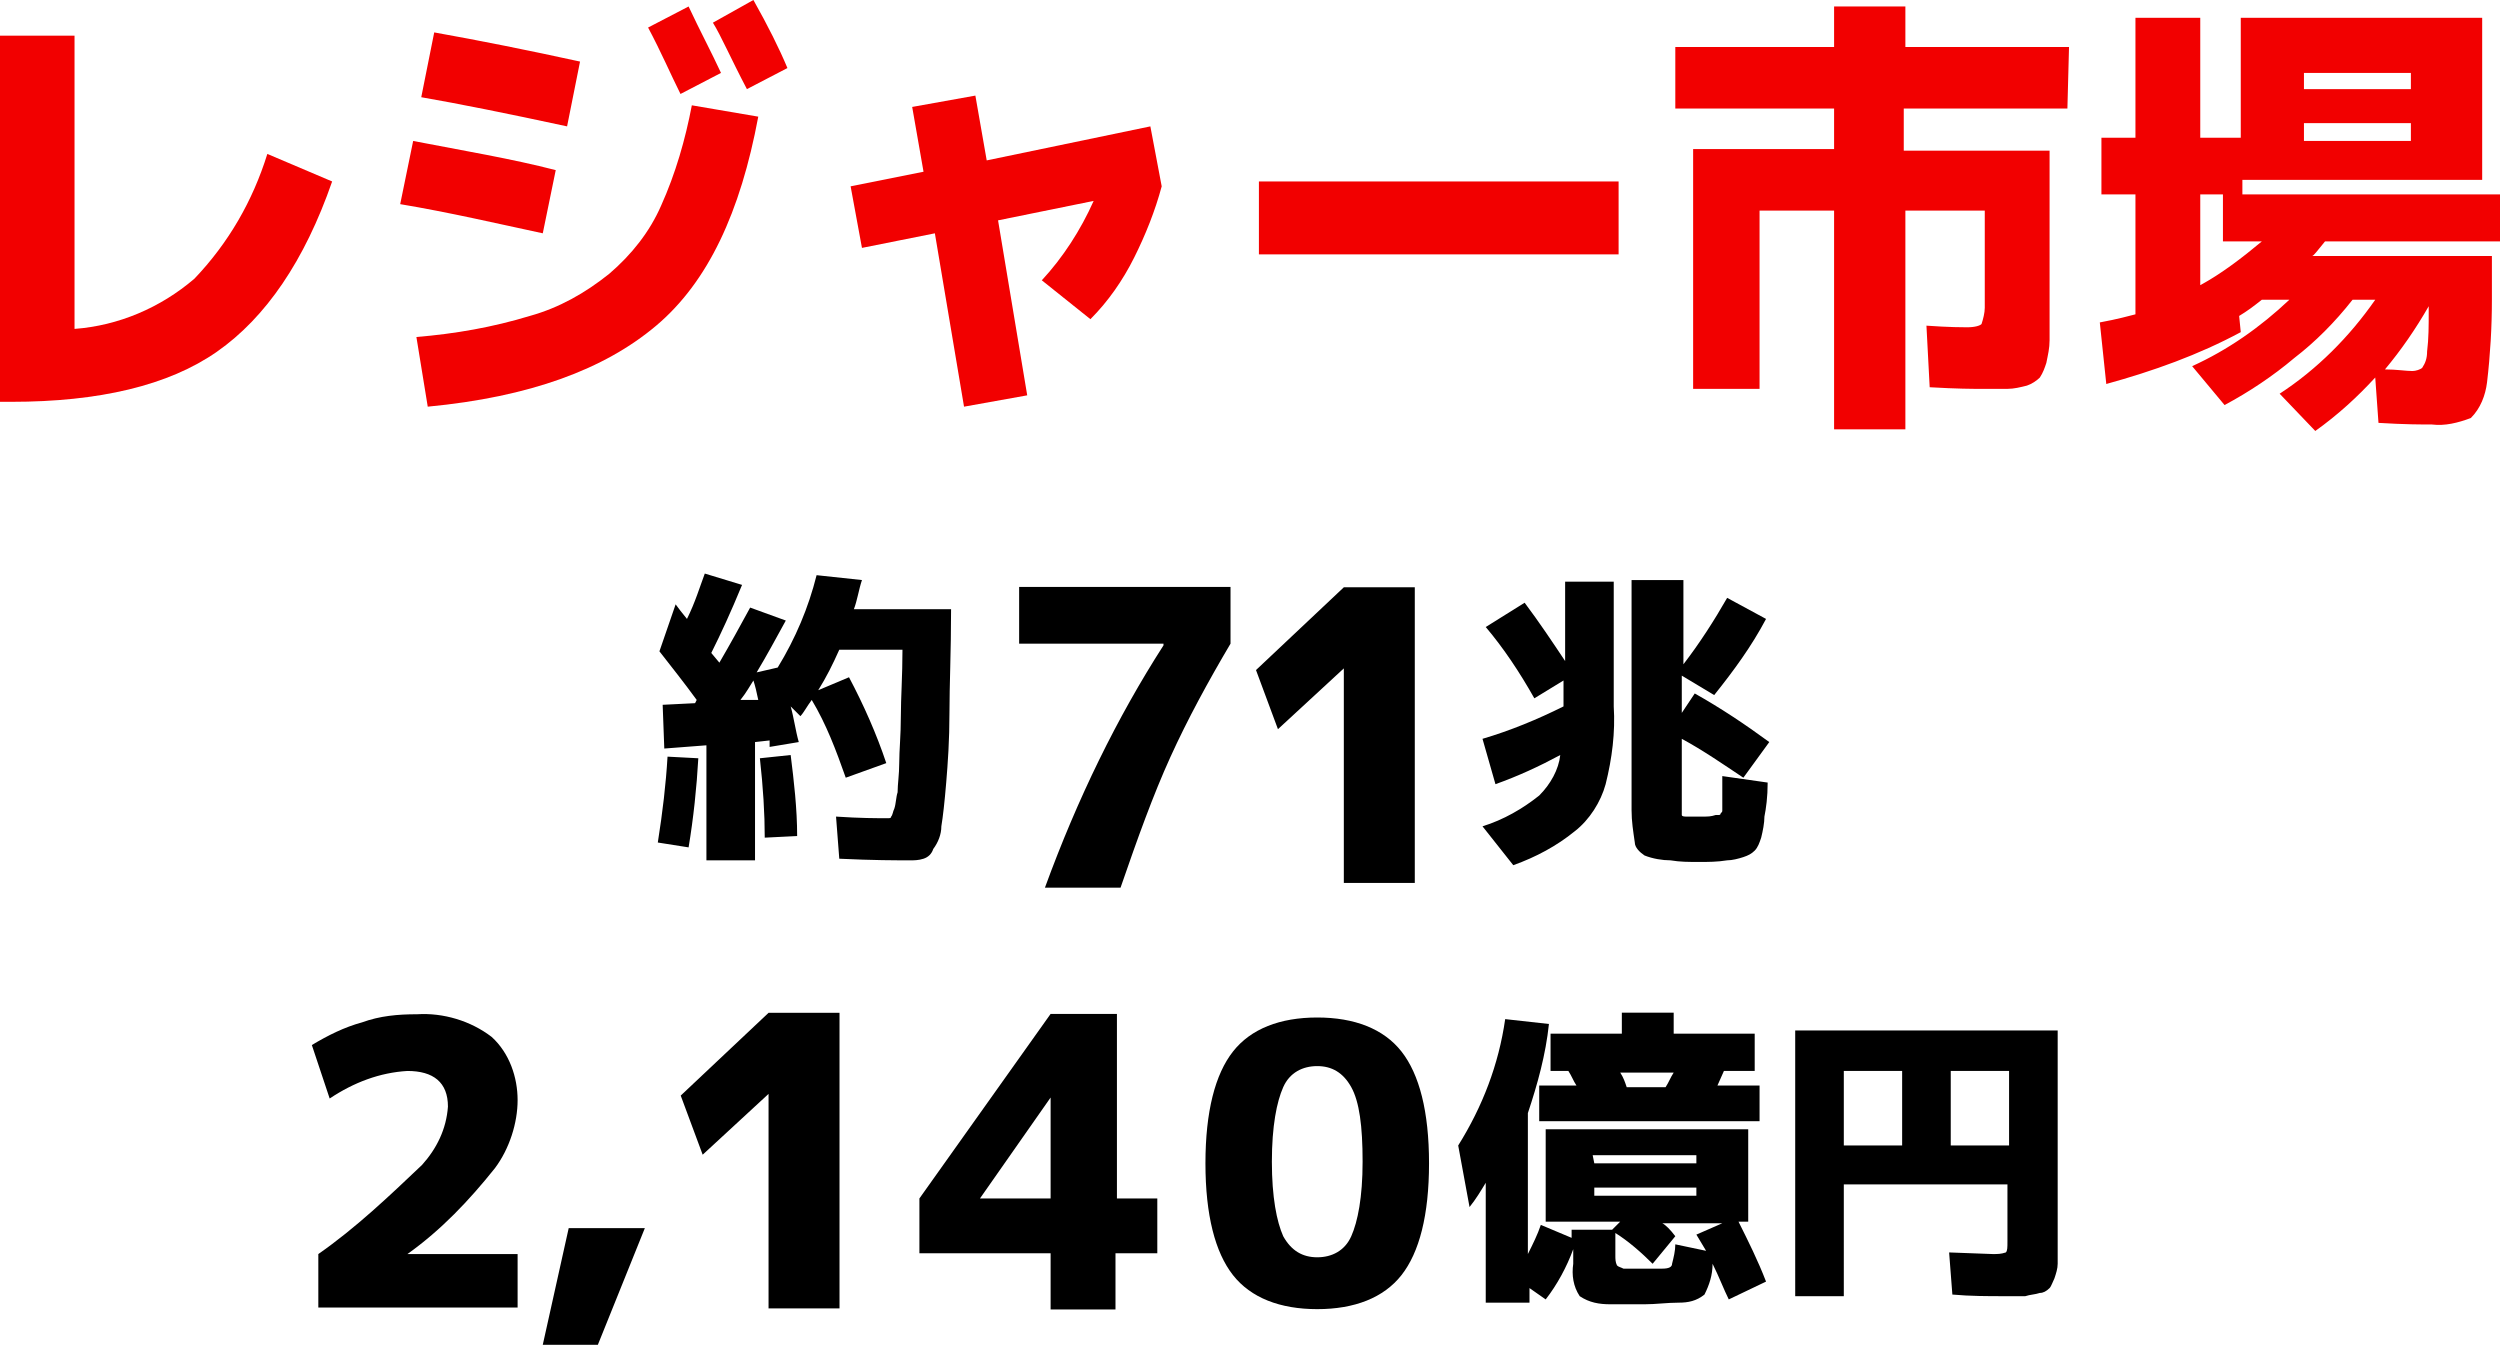 <?xml version="1.0" encoding="UTF-8" standalone="no"?>
<!-- Generator: Adobe Illustrator 26.0.2, SVG Export Plug-In . SVG Version: 6.00 Build 0)  -->

<svg
   version="1.1"
   id="svg44"
   x="0px"
   y="0px"
   viewBox="0 0 154.3 83"
   style="enable-background:new 0 0 154.3 83;"
   xml:space="preserve"
   sodipodi:docname="content_information_1_8.svg"
   inkscape:version="1.4 (86a8ad7, 2024-10-11)"
   xmlns:inkscape="http://www.inkscape.org/namespaces/inkscape"
   xmlns:sodipodi="http://sodipodi.sourceforge.net/DTD/sodipodi-0.dtd"
   xmlns="http://www.w3.org/2000/svg"
   xmlns:svg="http://www.w3.org/2000/svg"><defs
   id="defs4" />
<style
   type="text/css"
   id="style1">
	.st0{fill:#F20000;}
</style>
<sodipodi:namedview
   bordercolor="#666666"
   borderopacity="1"
   gridtolerance="10"
   guidetolerance="10"
   id="namedview46"
   inkscape:current-layer="svg44"
   inkscape:cx="8.3750001"
   inkscape:cy="12.625"
   inkscape:pagecheckerboard="true"
   inkscape:pageopacity="0"
   inkscape:pageshadow="2"
   inkscape:window-height="1009"
   inkscape:window-maximized="1"
   inkscape:window-width="1920"
   inkscape:window-x="-8"
   inkscape:window-y="-8"
   inkscape:zoom="4"
   objecttolerance="10"
   pagecolor="#ffffff"
   showgrid="true"
   inkscape:showpageshadow="2"
   inkscape:deskcolor="#d1d1d1"
   showguides="true">
	<inkscape:grid
   id="grid4"
   units="px"
   originx="0"
   originy="0"
   spacingx="1"
   spacingy="1"
   empcolor="#0099e5"
   empopacity="0.302"
   color="#0099e5"
   opacity="0.149"
   empspacing="5"
   enabled="true"
   visible="true" /></sodipodi:namedview>
<path
   id="path8"
   inkscape:connector-curvature="0"
   class="st0"
   d="M4.6,20.3c2.7-0.2,5.3-1.3,7.4-3.1c2.1-2.2,3.6-4.8,4.5-7.7l4,1.7  c-1.7,4.9-4.1,8.4-7.1,10.5s-7.3,3.1-12.7,3.1H0V2.2h4.6V20.3z" />
<path
   id="path10"
   inkscape:connector-curvature="0"
   class="st0"
   d="M25.5,8.7c3.1,0.6,6.1,1.1,8.8,1.8l-0.8,3.9  c-2.8-0.6-5.8-1.3-8.8-1.8L25.5,8.7z M42.7,6.5l4.1,0.7c-1.1,5.9-3.1,10.2-6.3,12.9s-7.8,4.4-14.1,5l-0.7-4.3c2.4-0.2,4.7-0.6,7-1.3  c1.8-0.5,3.4-1.4,4.9-2.6c1.4-1.2,2.5-2.6,3.2-4.2C41.7,10.7,42.3,8.6,42.7,6.5z M26.8,2c2.8,0.5,5.8,1.1,9,1.8l-0.8,4  C31.3,7,28.3,6.4,26,6L26.8,2z M44.5,4.5L42,5.8c-0.6-1.2-1.2-2.6-2-4.1l2.5-1.3C43.2,1.9,43.9,3.2,44.5,4.5z M48.6,4.2l-2.5,1.3  c-1-1.9-1.6-3.3-2.1-4.1L46.5,0C47.4,1.6,48.1,3,48.6,4.2z" />
<path
   id="path12"
   inkscape:connector-curvature="0"
   class="st0"
   d="M56.3,6.6l3.9-0.7l0.7,4L71,7.8l0.7,3.7c-0.4,1.5-1,3-1.7,4.4  s-1.6,2.7-2.7,3.8l-3-2.4c1.3-1.4,2.4-3.1,3.2-4.9l-5.9,1.2l1.8,10.8l-3.9,0.7l-1.8-10.7l-4.5,0.9l-0.7-3.8l4.5-0.9L56.3,6.6z" />
<path
   id="path14"
   inkscape:connector-curvature="0"
   class="st0"
   d="M77.7,15.7v-4.5h22.2v4.5H77.7z" />
<path
   id="path16"
   inkscape:connector-curvature="0"
   class="st0"
   d="M127.6,6.7h-10.1v2.6h9V19c0,0.9,0,1.5,0,2s-0.1,0.9-0.2,1.4  c-0.1,0.3-0.2,0.6-0.4,0.9c-0.2,0.2-0.5,0.4-0.8,0.5c-0.4,0.1-0.8,0.2-1.2,0.2c-0.4,0-1,0-1.7,0c-0.4,0-1.4,0-3.1-0.1l-0.2-3.8  c1.4,0.1,2.3,0.1,2.5,0.1c0.5,0,0.8-0.1,0.9-0.2c0.1-0.3,0.2-0.7,0.2-1v-6h-4.9v13.5h-4.4V13h-4.6v11h-4.1V9.2h8.7V6.7h-9.8V2.9h9.8  V0.4h4.4v2.5h10.1L127.6,6.7z" />
<path
   id="path18"
   inkscape:connector-curvature="0"
   class="st0"
   d="M150.1,26.2c-0.6,0-1.7,0-3.3-0.1l-0.2-2.8  c-1.1,1.2-2.3,2.3-3.7,3.3l-2.2-2.3c2.3-1.5,4.3-3.5,5.9-5.8h-1.4c-1.1,1.4-2.3,2.6-3.6,3.6c-1.3,1.1-2.8,2.1-4.3,2.9l-2-2.4  c2.2-1,4.2-2.4,6-4.1h-1.7c-0.5,0.4-0.9,0.7-1.4,1l0.1,1c-2.6,1.4-5.4,2.4-8.3,3.2l-0.4-3.8c1.1-0.2,1.8-0.4,2.2-0.5V12h-2.1V8.5  h2.1V1.1h4v7.4h2.5V1.1h14.9v10h-14.8V12h16v2.9h-10.9c-0.5,0.6-0.7,0.9-0.8,0.9h11.1v2.7c0,1.7-0.1,3.4-0.3,5.1  c-0.1,0.8-0.4,1.6-1,2.2C151.7,26.1,150.9,26.3,150.1,26.2L150.1,26.2z M139.6,14.9h-2.4V12h-1.4v5.6  C137.1,16.9,138.4,15.9,139.6,14.9z M142.2,5.5h6.6v-1h-6.6V5.5z M142.2,7.6v1.1h6.6V7.6H142.2z M149.9,18.9  c-0.8,1.4-1.7,2.7-2.7,3.9c0.7,0,1.3,0.1,1.7,0.1c0.2,0,0.5-0.1,0.6-0.2c0.2-0.3,0.3-0.6,0.3-1c0.1-0.8,0.1-1.6,0.1-2.5L149.9,18.9  L149.9,18.9z" />
<path
   id="path20"
   inkscape:connector-curvature="0"
   d="M40.6,52c0.3-1.9,0.5-3.6,0.6-5.3l1.9,0.1c-0.1,1.8-0.3,3.7-0.6,5.5L40.6,52z   M40.7,40.2l1-2.9l0.3,0.4l0.4,0.5c0.5-1,0.8-2,1.1-2.8l2.3,0.7c-0.7,1.7-1.3,3-1.9,4.2l0.5,0.6c0.7-1.2,1.3-2.3,1.9-3.4l2.2,0.8  c-0.6,1.1-1.2,2.2-1.8,3.2l1.3-0.3c1.1-1.8,1.9-3.7,2.4-5.7l2.8,0.3c-0.2,0.6-0.3,1.3-0.5,1.8h6c0,2.6-0.1,4.7-0.1,6.4  s-0.1,3.1-0.2,4.3c-0.1,1.2-0.2,2.1-0.3,2.7c0,0.5-0.2,1-0.5,1.4c-0.1,0.3-0.3,0.5-0.6,0.6s-0.6,0.1-0.8,0.1c-0.9,0-2.3,0-4.4-0.1  l-0.2-2.6c1.5,0.1,2.5,0.1,3.2,0.1c0.1,0,0.2,0,0.2-0.1c0.1-0.1,0.1-0.3,0.2-0.5c0.1-0.3,0.1-0.7,0.2-1c0-0.5,0.1-1.1,0.1-1.8  c0-0.8,0.1-1.7,0.1-2.9c0-1.1,0.1-2.5,0.1-4.1h-3.9c-0.4,0.9-0.8,1.7-1.3,2.5l1.9-0.8c0.9,1.7,1.7,3.5,2.3,5.3L52.2,48  c-0.6-1.7-1.2-3.3-2.1-4.8c-0.3,0.4-0.5,0.8-0.7,1l-0.6-0.6c0.2,0.7,0.3,1.5,0.5,2.2l-1.8,0.3c0-0.1,0-0.1,0-0.2c0-0.1,0-0.2,0-0.2  l-0.9,0.1v7.3h-3V46L41,46.2l-0.1-2.7l2-0.1l0.1-0.2C42.2,42.1,41.4,41.1,40.7,40.2L40.7,40.2z M46.8,43.2c-0.1-0.5-0.2-0.9-0.3-1.2  c-0.2,0.3-0.4,0.7-0.8,1.2H46.8z M49.2,51.6l-2,0.1c0-1.5-0.1-3.1-0.3-4.9l1.9-0.2C49,48.2,49.2,49.9,49.2,51.6L49.2,51.6z" />
<path
   id="path26"
   inkscape:connector-curvature="0"
   d="M91.7,38.7l2.4-1.5c0.9,1.2,1.7,2.4,2.5,3.6v-4.9h3v7.7  c0.1,1.6-0.1,3.2-0.5,4.8c-0.3,1.1-1,2.2-1.9,2.9c-1.1,0.9-2.4,1.6-3.8,2.1L91.5,51c1.3-0.4,2.5-1.1,3.5-1.9  c0.7-0.7,1.2-1.6,1.3-2.5c-1.3,0.7-2.6,1.3-4,1.8l-0.8-2.8c1.7-0.5,3.4-1.2,5-2V42l-1.8,1.1C93.8,41.5,92.8,40,91.7,38.7z   M105.1,50.4c0.3,0,0.5,0,0.8-0.1h0.2c0.1,0,0.1-0.1,0.1-0.1c0.1-0.1,0.1-0.1,0.1-0.2c0-0.1,0-0.3,0-0.4c0-0.2,0-0.4,0-0.7  s0-0.6,0-1l0,0l2.8,0.4c0,0.9-0.1,1.6-0.2,2.1c0,0.4-0.1,0.9-0.2,1.3c-0.1,0.3-0.2,0.6-0.4,0.8c-0.2,0.2-0.4,0.3-0.7,0.4  c-0.3,0.1-0.7,0.2-1,0.2c-0.6,0.1-1.2,0.1-1.7,0.1c-0.7,0-1.2,0-1.8-0.1c-0.5,0-1.1-0.1-1.6-0.3c-0.3-0.2-0.6-0.5-0.6-0.8  c-0.1-0.7-0.2-1.3-0.2-2V35.8h3.2V41c1-1.3,1.9-2.7,2.7-4.1l2.4,1.3c-0.9,1.7-2,3.2-3.2,4.7l-2-1.2V44l0.8-1.2  c1.6,0.9,3.1,1.9,4.6,3l-1.6,2.2c-1.2-0.8-2.5-1.7-3.8-2.4v4c0,0.2,0,0.4,0,0.7c0,0.1,0.2,0.1,0.3,0.1  C104.6,50.4,104.8,50.4,105.1,50.4z" />
<path
   id="path30"
   inkscape:connector-curvature="0"
   d="M35.1,75.8h4.7L36.9,83h-3.4L35.1,75.8z" />
<path
   id="path38"
   inkscape:connector-curvature="0"
   d="M109,79.1l-2.3,1.1c-0.3-0.6-0.6-1.4-1-2.2c0,0.7-0.2,1.3-0.5,1.9  c-0.5,0.4-1,0.5-1.6,0.5c-0.7,0-1.4,0.1-2.1,0.1s-1.4,0-2.1,0s-1.3-0.1-1.9-0.5c-0.4-0.6-0.5-1.3-0.4-2v-0.9c-0.4,1.1-1,2.2-1.7,3.1  l-1-0.7v0.9h-2.7V73c-0.3,0.5-0.6,1-1,1.5L90,70.7c1.5-2.4,2.5-5,2.9-7.8l2.7,0.3c-0.2,1.9-0.7,3.7-1.3,5.5v8.7  c0.3-0.6,0.6-1.2,0.8-1.8l1.9,0.8v-0.5h2.5l0.5-0.5h-4.6v-5.7h12.5v5.7h-0.6C107.9,76.6,108.5,77.8,109,79.1z M95,69.2V67h2.3  c-0.2-0.3-0.3-0.6-0.5-0.9h-1.1v-2.3h4.4v-1.3h3.2v1.3h5v2.3h-1.9L106,67h2.6v2.2H95z M98.4,71.8h6.3v-0.5h-6.4L98.4,71.8z   M98.4,73.3v0.5h6.3v-0.5H98.4z M103.4,76.3L102,78c-0.7-0.7-1.5-1.4-2.3-1.9v1.4c0,0.2,0,0.4,0.1,0.6c0.1,0.1,0.2,0.1,0.4,0.2  c0.3,0,0.7,0,1.2,0s0.8,0,1.2,0s0.6-0.1,0.6-0.3c0.1-0.4,0.2-0.8,0.2-1.2l1.9,0.4l-0.6-1l1.6-0.7h-3.7  C102.8,75.6,103.1,75.9,103.4,76.3L103.4,76.3z M102.8,67.1c0.2-0.3,0.3-0.6,0.5-0.9H100c0.2,0.3,0.3,0.6,0.4,0.9H102.8z" />
<path
   id="path40"
   inkscape:connector-curvature="0"
   d="M110.8,63.6H127v13c0,0.6,0,1.1,0,1.4s-0.1,0.6-0.2,0.9  c-0.1,0.2-0.2,0.5-0.3,0.6c-0.2,0.2-0.4,0.3-0.6,0.3c-0.3,0.1-0.6,0.1-0.9,0.2c-0.3,0-0.7,0-1.3,0c-1,0-2.1,0-3.2-0.1l-0.2-2.6  l2.7,0.1c0.3,0,0.5,0,0.8-0.1c0.1-0.1,0.1-0.3,0.1-0.7v-3.5h-10.1V80h-3V63.6z M117.4,66.1h-3.6v4.6h3.6V66.1z M120.4,66.1v4.6h3.6  v-4.6H120.4z" />
<path
   d="M76.1,64.9c1.1-1.4,2.9-2.1,5.2-2.1s4.1,0.7,5.2,2.1c1.1,1.4,1.7,3.7,1.7,6.9s-0.6,5.5-1.7,6.9s-2.9,2.1-5.2,2.1  s-4.1-0.7-5.2-2.1s-1.7-3.7-1.7-6.9S75,66.3,76.1,64.9z M79.2,76.3c0.5,0.9,1.2,1.3,2.1,1.3s1.7-0.4,2.1-1.3s0.7-2.4,0.7-4.6  s-0.2-3.7-0.7-4.6s-1.2-1.3-2.1-1.3s-1.7,0.4-2.1,1.3s-0.7,2.4-0.7,4.6S78.8,75.4,79.2,76.3z"
   id="path1" />


<path
   id="path52_00000093858072545819326610000009938228273642913428_"
   inkscape:connector-curvature="0"
   d="m 19.647,77.4 c 2.3,-1.6 4.4,-3.6 6.4,-5.5 0.9,-1 1.5,-2.2 1.6,-3.6 0,-1.5 -0.9,-2.2 -2.5,-2.2 -1.7,0.1 -3.3,0.7 -4.8,1.7 l -1.1,-3.3 c 1,-0.6 2,-1.1 3.1,-1.4 1.1,-0.4 2.2,-0.5 3.4,-0.5 1.6,-0.1 3.3,0.4 4.6,1.4 1.1,1 1.6,2.5 1.6,3.9 0,1.4 -0.5,3 -1.4,4.2 -1.6,2 -3.3,3.8 -5.4,5.3 v 0 h 6.8 v 3.3 h -12.3 c 0,0 0,-3.3 0,-3.3 z" /><path
   d="m 68.848,73.968 h 2.581 v 3.382 h -2.581 v 3.47 h -4.004 v -3.47 h -8.098 v -3.382 l 8.098,-11.39 h 4.093 v 11.39 z m -4.004,0 v -6.229 0 l -4.36,6.229 v 0 z"
   id="path1-0"
   style="stroke-width:0.89" />


<path
   d="m 47.435,80.86 v -13.345 0 l -4.066,3.753 -1.355,-3.649 5.422,-5.109 h 4.379 v 18.246 h -4.379 z"
   id="path1-9"
   style="stroke-width:1.043" /><path
   d="m 82.941,54.597 v -13.345 0 l -4.066,3.753 -1.355,-3.649 5.422,-5.109 h 4.379 v 18.246 h -4.379 z"
   id="path1-9-8"
   style="stroke-width:1.043" /><path
   d="M 62.901,36.226 H 75.948 v 3.5 c -1.379,2.334 -2.652,4.667 -3.712,7.001 -1.061,2.334 -2.015,4.985 -3.076,8.061 h -4.667 c 2.015,-5.516 4.455,-10.501 7.319,-14.956 v -0.106 h -8.91 z"
   id="path3"
   style="stroke-width:1.061" /></svg>
